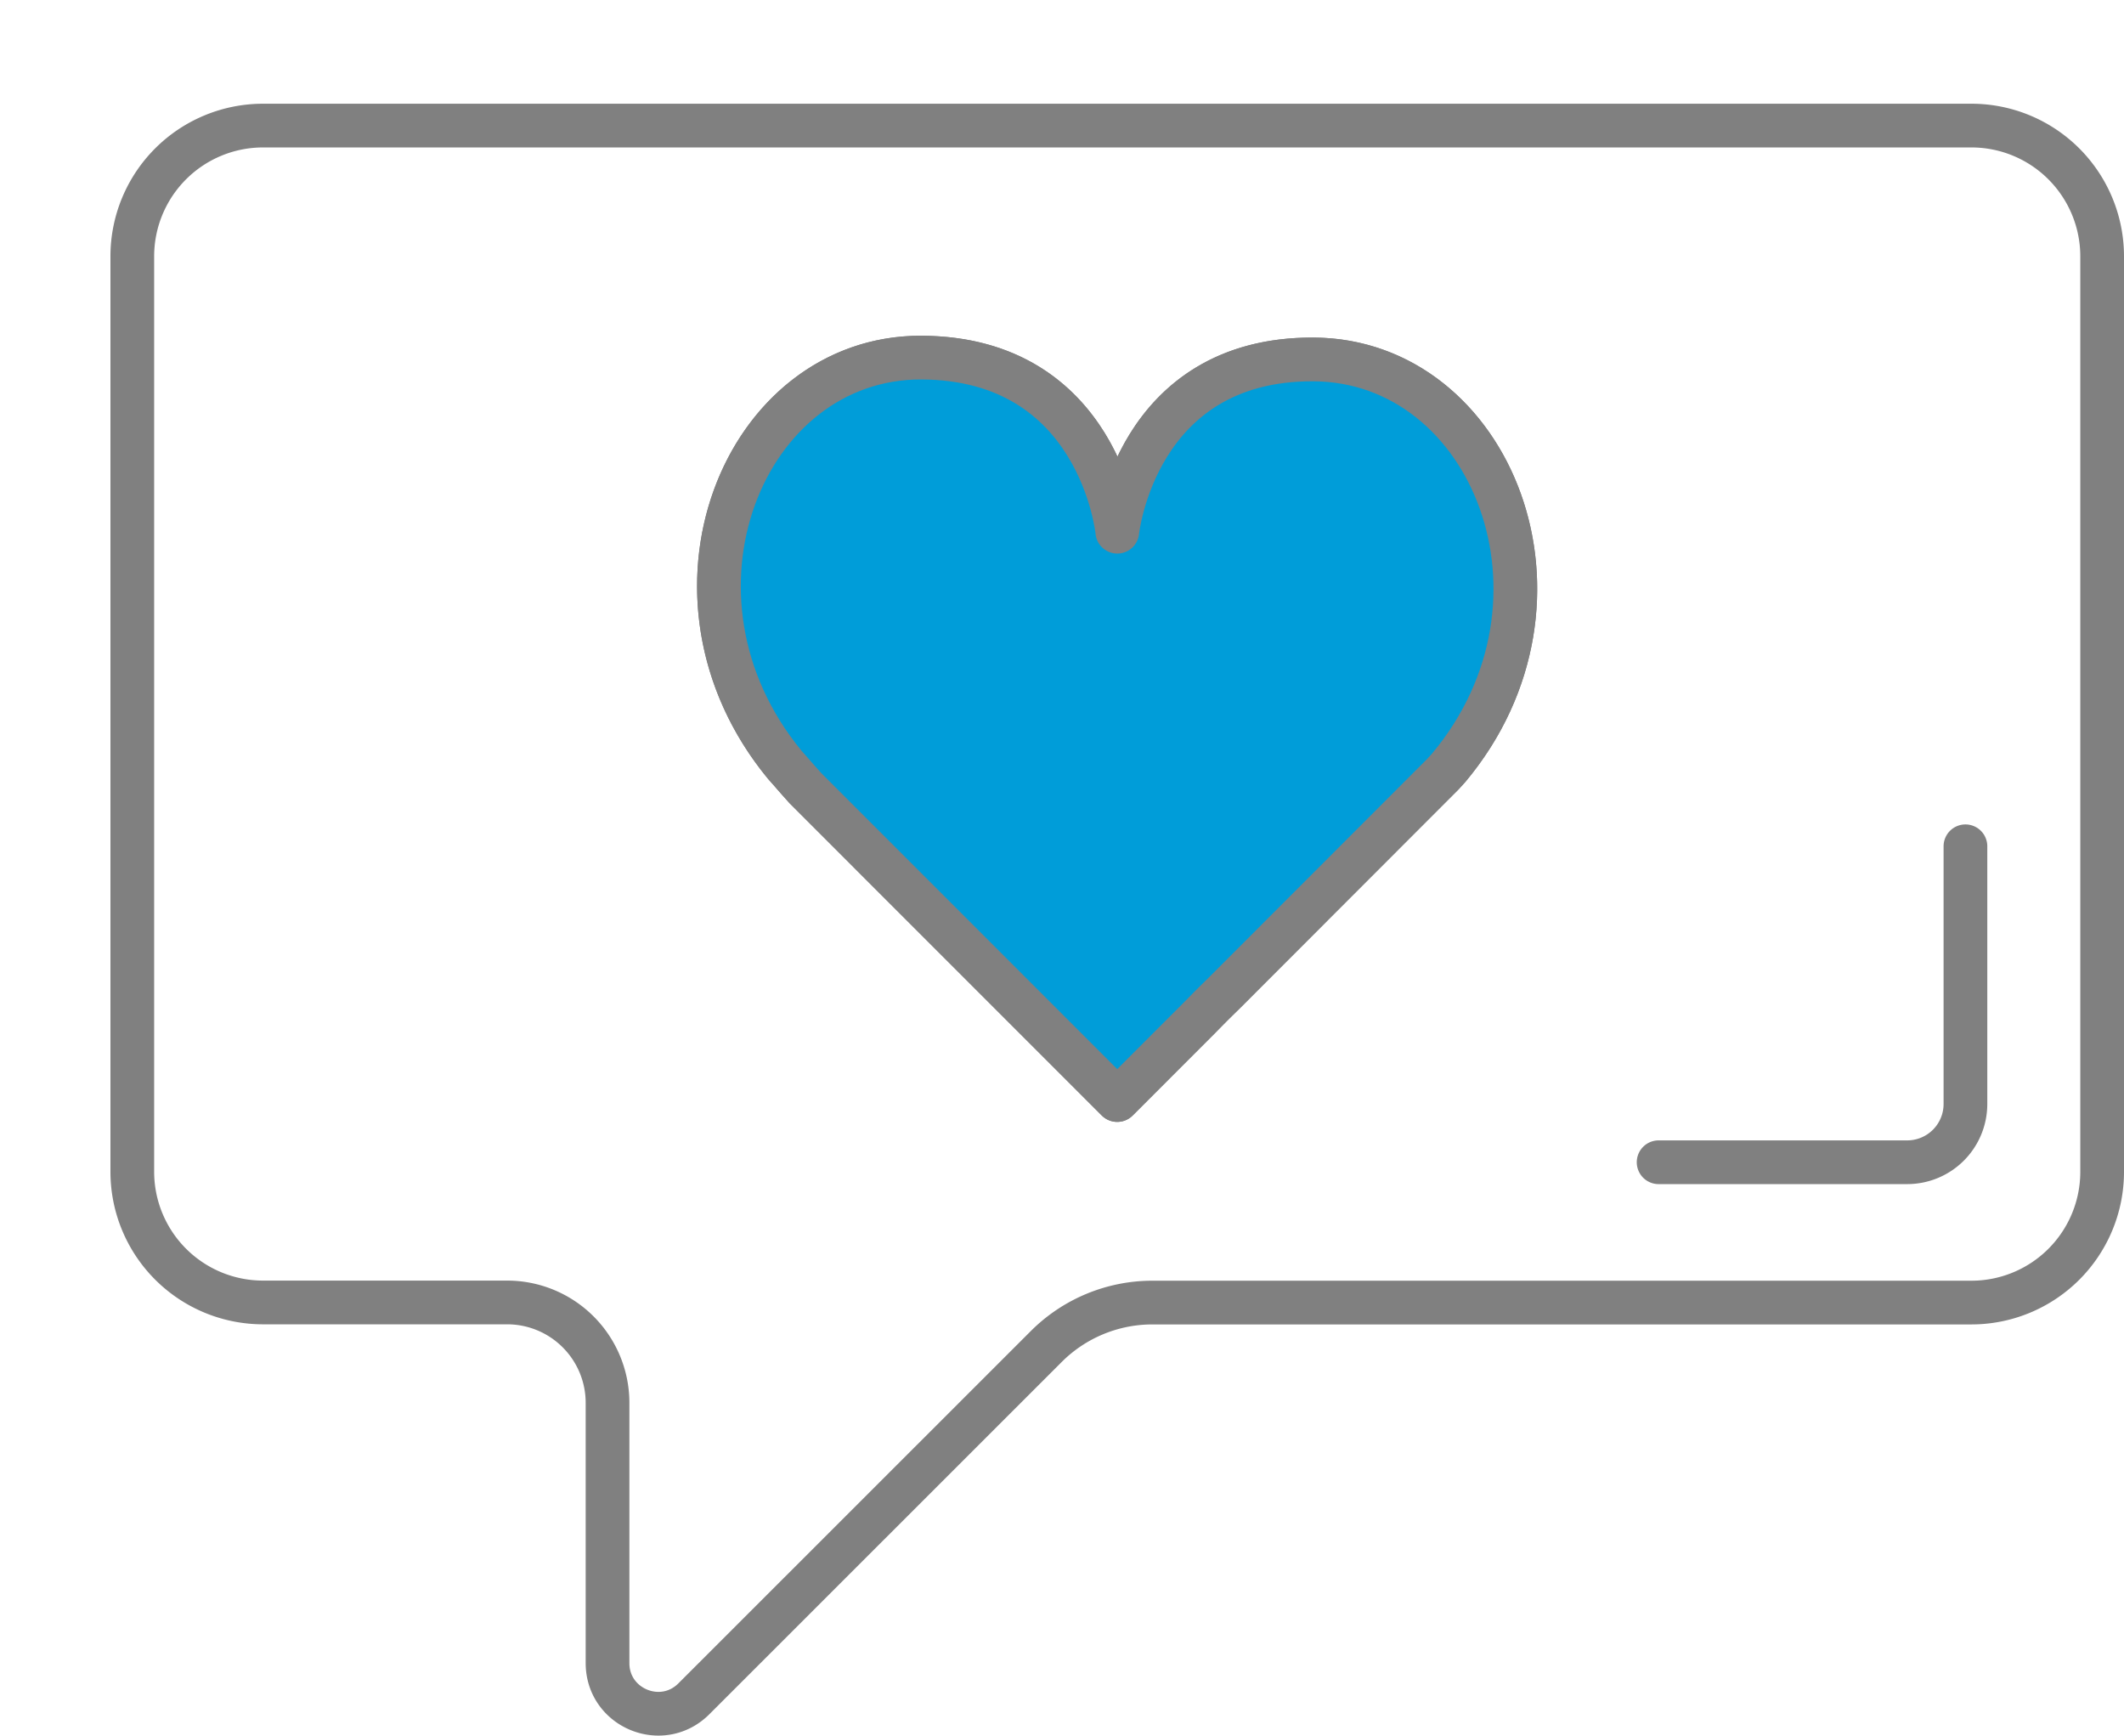<svg xmlns="http://www.w3.org/2000/svg" id="Layer_1" data-name="Layer 1" viewBox="0 0 971.81 794"><defs><style>.cls-1,.cls-2{fill:none;}.cls-1,.cls-2,.cls-3{stroke:gray;stroke-linejoin:round;stroke-width:20px;}.cls-2{stroke-linecap:round;}.cls-3{fill:#009dd9;}</style></defs><path class="cls-1" d="M92.56,265.28V684a59.82,59.82,0,0,0,59.83,59.83H264.11A45.93,45.93,0,0,1,310,789.8v119c0,20.61,24.92,30.93,39.49,16.36L510.72,764a68.68,68.68,0,0,1,48.56-20.12H934A59.82,59.82,0,0,0,993.84,684V265.28A59.82,59.82,0,0,0,934,205.45H152.39A59.82,59.82,0,0,0,92.56,265.28Zm361.1,46.31c81.4.39,89.54,79,89.57,79.57l0,.08s8.18-79.18,89.72-78.81,125.89,110.29,61.89,186.82c-.63.75-1.32,1.44-2,2.19l-.52.59L592.53,601.9c-4.11,4-8.19,8.05-11.94,11.93l-37.39,37.4L400.51,508.53c-2.08-2.37-4.22-4.67-6.26-7.09-1-1.22-2.16-2.36-3.18-3.6C327.59,420.73,372.17,311.29,453.66,311.59Z" transform="translate(-32.03 -148)"></path><path class="cls-2" d="M32,626.59m0-385.86M124.76,148" transform="translate(-32.03 -148)"></path><path class="cls-3" d="M453.66,311.59c81.4.39,89.54,79,89.57,79.57l0,.08s8.18-79.18,89.72-78.81,125.89,110.29,61.89,186.82c-.63.75-1.32,1.44-2,2.19l-.52.59L592.53,601.9c-4.11,4-8.19,8.05-11.94,11.93l-37.39,37.4L400.51,508.53c-2.08-2.37-4.22-4.67-6.26-7.09-1-1.22-2.16-2.36-3.18-3.6C327.59,420.73,372.17,311.29,453.66,311.59Z" transform="translate(-32.03 -148)"></path><path class="cls-2" d="M931.29,535.15v117.9a26.65,26.65,0,0,1-26.65,26.64H790.91" transform="translate(-32.03 -148)"></path></svg>
